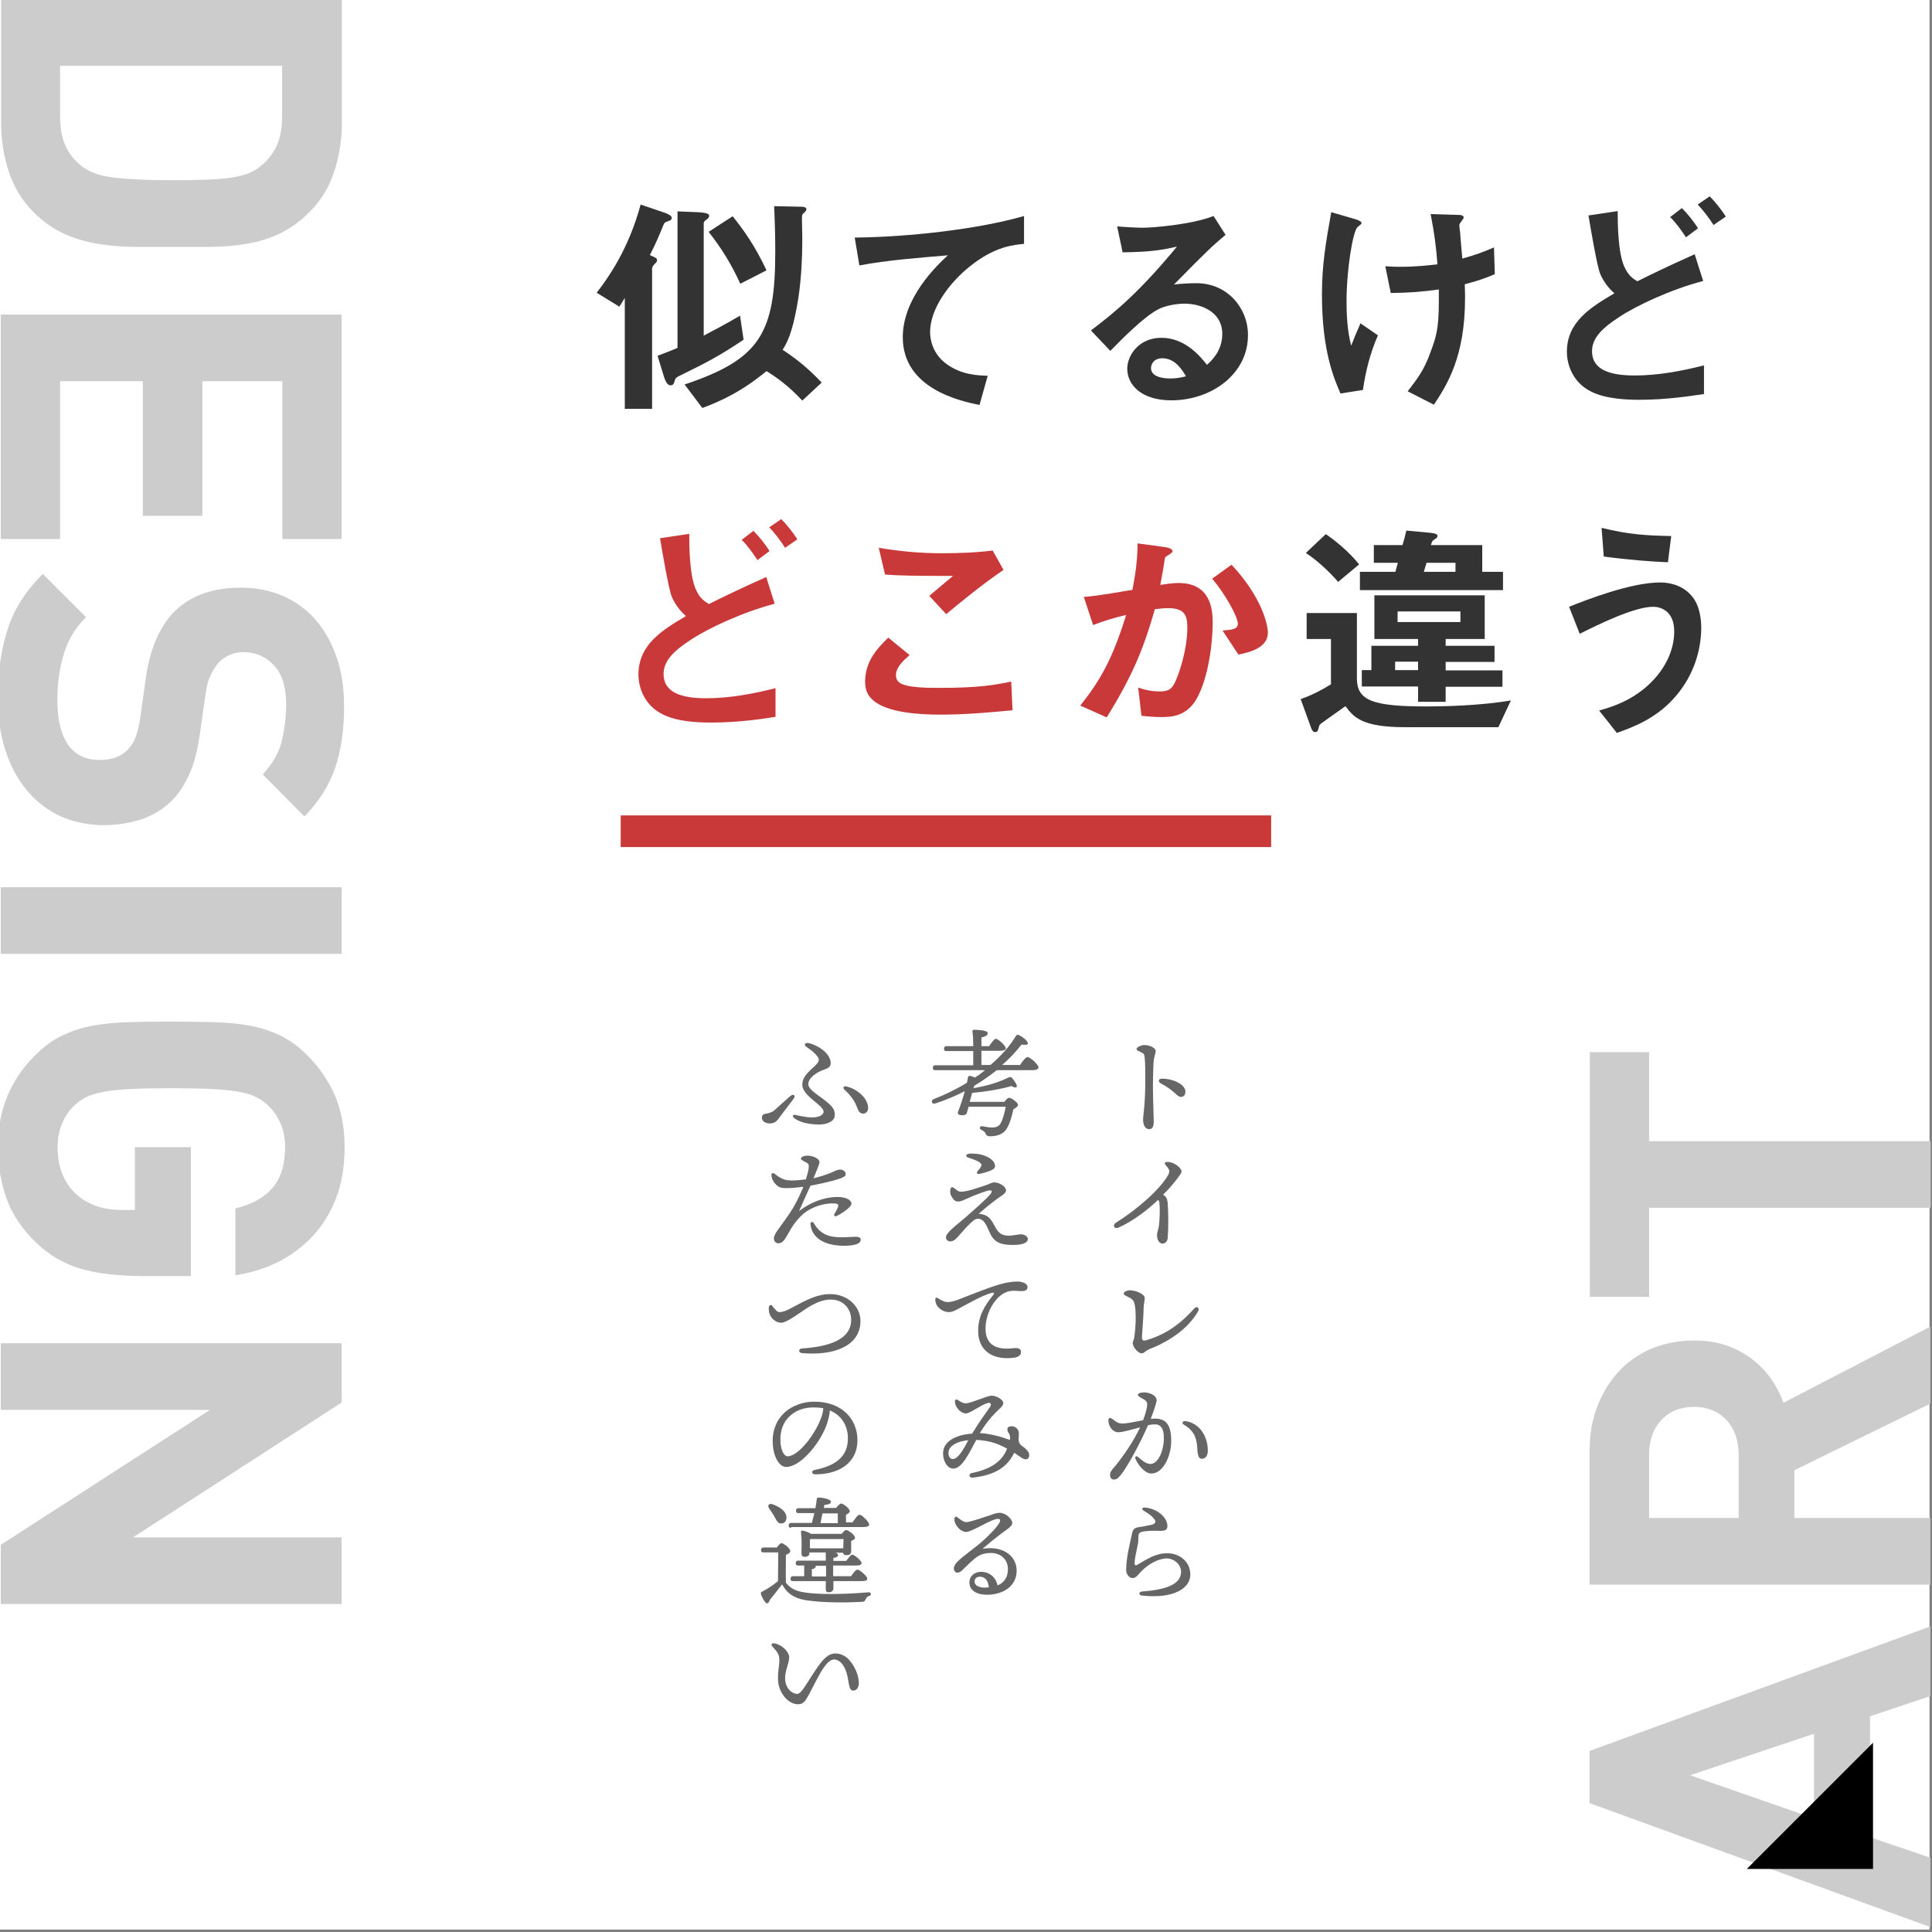 <?xml version="1.0" encoding="utf-8"?>
<!-- Generator: Adobe Illustrator 21.0.0, SVG Export Plug-In . SVG Version: 6.00 Build 0)  -->
<svg version="1.1" xmlns="http://www.w3.org/2000/svg" xmlns:xlink="http://www.w3.org/1999/xlink" x="0px" y="0px"
	 viewBox="0 0 707.5 707.5" style="enable-background:new 0 0 707.5 707.5;" xml:space="preserve">
<rect x="0" y="0" width="707.5" height="707.5" fill="#808080" stroke="none"/>
<style type="text/css">
	.st0{fill:#FFFFFF;}
	.st1{fill:#CCCCCC;}
	.st2{fill:#333333;}
	.st3{fill:#C93939;}
	.st4{fill:#666666;}
</style>
<g id="レイヤー_2">
	<rect class="st0" width="706.6" height="706.6"/>
</g>
<g id="レイヤー_1">
	<g>
		<path class="st1" d="M49.2,90.4c-4.6,0-9-0.4-13.3-1.1c-4.3-0.7-8.5-1.9-12.4-3.7c-4-1.8-7.7-4.4-11.2-7.9c-4.1-4.1-7.1-9-9-14.6
			c-1.9-5.7-2.9-11.8-2.9-18.3v-45h124.8v45c0,6.5-1,12.6-2.9,18.3c-1.9,5.7-4.9,10.5-9,14.6c-3.5,3.5-7.2,6.1-11,7.9
			s-7.9,3-12.1,3.7c-4.2,0.7-8.6,1.1-13.1,1.1c-4.4,0-9,0-13.7,0C58.5,90.4,53.8,90.4,49.2,90.4z M75.4,65.8c3.4-0.1,6.5-0.4,9-0.7
			c2.6-0.4,4.7-0.9,6.5-1.6c1.8-0.7,3.3-1.6,4.7-2.8c2.6-2.1,4.5-4.6,5.8-7.5c1.3-2.9,1.9-6.5,1.9-10.7V24.1H22v18.4
			c0,4.2,0.6,7.8,1.9,10.7c1.3,2.9,3.2,5.4,5.8,7.5c2.8,2.2,6.7,3.7,11.7,4.3c5,0.6,12.3,1,21.7,1C67.9,66,71.9,65.9,75.4,65.8z"/>
		<path class="st1" d="M0.3,115.2h124.8v82.2h-21.7v-57.8H74.1v49.3H52.3v-49.3H22v57.8H0.3V115.2z"/>
		<path class="st1" d="M20.9,298.3c-4.7-2.4-8.6-5.7-11.8-9.8c-3.2-4.1-5.7-9-7.4-14.6c-1.7-5.6-2.5-11.7-2.5-18.2
			c0-9.5,1.2-17.9,3.6-25.3c2.4-7.4,6.7-14.2,12.9-20.2l15.8,15.8c-4,4-6.7,8.5-8.2,13.7c-1.5,5.1-2.3,10.6-2.3,16.5
			c0,7.2,1.3,12.7,3.9,16.5c2.6,3.7,6.5,5.6,11.5,5.6c4.6,0,8.1-1.3,10.5-3.9c1.2-1.3,2.1-2.7,2.7-4.3c0.6-1.6,1.2-3.8,1.7-6.7
			l2.1-15.1c1.5-10.6,5-18.7,10.3-24.2c6-6,14.1-8.9,24.5-8.9c5.6,0,10.7,1,15.3,3c4.6,2,8.6,4.8,11.9,8.6c3.3,3.7,5.9,8.3,7.8,13.7
			c1.9,5.4,2.8,11.5,2.8,18.2c0,8.6-1.1,16.2-3.3,22.6c-2.2,6.4-6,12.3-11.2,17.7l-15.3-15.4c3.7-4,6.1-8.2,7.1-12.7
			c1-4.5,1.5-8.8,1.5-12.9c0-6.5-1.6-11.4-4.6-14.5c-3.1-3.2-6.8-4.7-11.1-4.7c-1.6,0-3.2,0.3-4.7,0.9c-1.5,0.6-2.9,1.5-4.2,2.8
			c-1.2,1.3-2.2,2.9-3.1,4.8c-0.9,1.9-1.5,4.2-1.8,6.7l-2.1,14.7c-0.8,5.7-2,10.5-3.6,14.2c-1.6,3.7-3.6,7-6,9.6
			c-3.2,3.4-7,5.8-11.4,7.4c-4.4,1.5-9.5,2.3-15.1,2.3C31,301.9,25.6,300.7,20.9,298.3z"/>
		<path class="st1" d="M0.3,324.9h124.8v24.4H0.3V324.9z"/>
		<path class="st1" d="M29.2,464.5c-5.9-1.8-11.2-4.9-15.7-9.2c-5.3-5-9-10.5-11.1-16.4c-2.1-5.9-3.2-12.2-3.2-18.8
			c0-6.9,1.2-13.1,3.5-18.7c2.3-5.6,5.7-10.5,10.2-15c3.2-3.2,6.5-5.6,10.1-7.3c3.6-1.7,7.4-2.9,11.5-3.6c4.1-0.7,8.5-1.1,13.1-1.2
			c4.7-0.1,9.7-0.2,15.1-0.2c5.4,0,10.4,0.1,15.1,0.2c4.7,0.1,9.1,0.5,13.1,1.2c4.1,0.7,7.9,1.9,11.5,3.6c3.6,1.7,6.9,4.1,10.1,7.3
			c4.4,4.4,7.8,9.4,10.2,14.9c2.3,5.5,3.5,11.7,3.5,18.8c0,7.2-1.1,13.6-3.3,19.1c-2.2,5.5-5.2,10.2-8.9,14s-7.9,6.9-12.7,9.2
			c-4.8,2.3-9.8,3.8-15.1,4.6v-24.5c6-1.4,10.5-3.9,13.6-7.5c3.1-3.6,4.6-8.6,4.6-14.9c0-3.4-0.6-6.4-1.8-9
			c-1.2-2.6-2.8-4.8-4.8-6.6c-1.3-1.2-2.7-2.1-4.3-2.9c-1.6-0.8-3.7-1.4-6.2-1.8c-2.6-0.5-5.8-0.8-9.7-1c-3.9-0.2-8.9-0.3-14.8-0.3
			s-10.9,0.1-14.9,0.3c-4,0.2-7.2,0.5-9.8,1c-2.6,0.5-4.6,1.1-6.2,1.8c-1.6,0.8-3,1.7-4.3,2.9c-2,1.8-3.6,3.9-4.7,6.6
			c-1.2,2.6-1.8,5.6-1.8,9c0,3.7,0.6,7.1,1.8,10c1.2,2.9,3,5.4,5.2,7.4c2.3,2,4.9,3.4,7.6,4.3c2.7,0.9,5.8,1.3,9,1.3h4.7v-23h20.5
			v47.2H51.6C42.6,467.2,35.1,466.3,29.2,464.5z"/>
		<path class="st1" d="M0.3,565.7l76.6-49.4H0.3v-24.4h124.8v21.7l-76.4,49.4h76.4v24.4H0.3V565.7z"/>
	</g>
	<g>
		<path class="st1" d="M706.9,621.1l-22.1,7.4v44.3l22.1,7.5v25.4l-124.8-45.4v-19.1l124.8-45.6V621.1z M618.9,650.1l45.4,15.8v-31
			L618.9,650.1z"/>
		<path class="st1" d="M706.9,514l-49.8,24.4v17.5h49.8v24.4H582.1v-48.9c0-6.3,1-12,3.1-17c2-5,4.8-9.3,8.2-12.8
			c3.4-3.5,7.5-6.2,12.1-8c4.6-1.8,9.6-2.7,14.8-2.7c4.4,0,8.4,0.6,11.9,1.8c3.5,1.2,6.6,2.9,9.4,5c2.7,2.1,5.1,4.5,7,7.3
			c1.9,2.7,3.4,5.6,4.5,8.7l53.8-27.9V514z M608.4,520c-3,3.2-4.5,7.5-4.5,12.9v23h32.8v-23c0-5.4-1.5-9.7-4.5-12.9
			c-3-3.2-7-4.8-11.9-4.8C615.4,515.2,611.4,516.8,608.4,520z"/>
		<path class="st1" d="M603.9,417.9h103.1v24.4H603.9v32.6h-21.7v-89.6h21.7V417.9z"/>
	</g>
	<g>
		<path class="st2" d="M245.2,80.8c-1.7,0.6-1.9,0.7-2.2,1.5c-2,4.8-2.5,6.1-5,11.1c2.4,1.1,2.6,1.2,2.6,1.9c0,0.3,0,0.6-0.8,1.3
			c-0.4,0.4-1,1.1-1,1.8v51.3h-10v-40.6c-0.9,1.5-1,1.6-2,3.2l-8.3-5.1c4-5.2,11.6-15.6,16.1-32.3l8.5,2.9c1.2,0.4,2.9,1.1,2.9,2
			C245.9,80.6,245.4,80.7,245.2,80.8z M249.9,137.1c-2.3,1.1-2.6,1.3-2.9,2.6c-0.3,0.9-0.5,1.4-1.5,1.4c-1.4,0-2.1-2.4-2.5-3.6
			l-2.2-7.2c2-0.8,3.8-1.4,7.3-2.9V77.4l7.1,0.3c1.2,0.1,4.5,0.1,4.5,1.3c0,0.7-0.6,1.2-1.1,1.5c-0.3,0.2-0.9,0.7-0.9,1.3v41.1
			c2.6-1.4,7.2-3.7,13.3-7.3l1.3,8.8C263.1,130.6,258,133.1,249.9,137.1z M293.8,146.7c-5.2-5.6-9.7-8.7-13.1-10.8
			c-9.2,7.6-17,11.1-23.5,13.5l-6.5-8.6c27.4-9.2,33.2-18.5,33.2-48.5c0-7.3-0.2-11.7-0.4-16.8l9.4,0.2c0.5,0,2.4-0.1,2.4,0.9
			c0,0.3-0.1,0.6-0.7,1.2c-0.7,0.5-0.9,0.9-0.9,1.4c-0.1,0.7,0.1,6.2,0.1,7.4c0,8.6-0.4,17.3-2,25.8c-1.8,9.9-3.7,13.3-5.2,15.7
			c5,3.3,9.3,6.7,14.3,12L293.8,146.7z M271.1,103.9c-3.4-7.4-6.9-13-11.6-19l8.8-5.7c3.7,4.6,8.1,10.6,12.4,19.8L271.1,103.9z"/>
		<path class="st2" d="M355.1,97.6c-7.5,6-14.5,15.5-14.5,24c0,2.9,1,8.2,6.3,11.9c5.4,3.8,11.2,4,14.8,4.1l-3,10.7
			c-6.9-1.4-28.1-5.9-28.1-24.8c0-14.5,12.5-26.3,16.5-30c-10.8,0.9-22.3,1.8-32.4,3.7L313,87c20-0.2,45.4-3.1,62-7.9v10.2
			C371.3,89.7,364.4,90.1,355.1,97.6z"/>
		<path class="st2" d="M428.9,146.6c-10.6,0-16.1-5.4-16.1-11.6c0-4.8,4.2-11.3,12.5-11.3c8.8,0,14.4,7,16.7,9.9
			c1.9-1.7,5.6-5.3,5.6-11.3c0-8.4-8.2-11.1-13.8-11.1c-3.7,0-7.7,1-9.7,2.1c-5.3,2.8-12.8,10.4-17.5,15.2l-7.1-7.5
			c8.8-6.6,17.9-14.2,31.5-30.7c-5.1,1.2-9.8,2-19.9,2.1l-2-9.5c2,0.2,6.9,0.5,9.5,0.5c3.2,0,17.7-1.1,25.8-4.3l4.4,6.9
			c-5.1,4.3-6.5,5.6-18.9,18.2c2.8-0.4,7-0.5,8.2-0.5c11.6,0,18.9,9.4,18.9,18.8C457.2,136.7,443.9,146.6,428.9,146.6z M425.7,131.2
			c-3.5,0-4.2,2.5-4.2,3.6c0,3,3.9,3.8,7,3.8c2.7,0,4.6-0.5,5.8-0.8C433.1,135.8,430.5,131.2,425.7,131.2z"/>
		<path class="st2" d="M499.1,142.8l-8.2,1.3c-2.3-5.3-6.8-15.4-6.8-36.2c0-10.8,1.3-18.4,3.4-30.2l8.6,2.5c0.3,0.1,2.5,0.7,2.5,1.5
			c0,0.3-0.3,0.5-1.4,1.4c-1.8,1.4-4.1,15.7-4.1,27.4c0,5,0.3,10.6,1.7,16.1c1.2-3.1,1.7-4.3,3.4-8.2l6.4,4.4
			C501.7,129.4,500.1,136,499.1,142.8z M536.4,104.1c0.1,2.6,0.1,3.7,0.1,5.1c0,21.5-6.6,31.7-11.4,39l-9.6-4.9
			c3.3-4.3,6-7.7,8.3-14.2c2-5.4,3.1-8.3,3.1-18.6V106c-6.5,0.9-10.7,1.2-17.6,1.3l-2-9.8c2.7,0.2,3.9,0.2,5.4,0.2
			c6.4,0,10.7-0.6,13.7-0.9c-0.5-6.5-1.1-11.2-2.5-18.4l9.9,0.3c0.8,0,2.2,0,2.2,1c0,0.3-0.5,0.9-0.8,1.3c-0.6,0.8-0.8,1.1-0.8,1.5
			c0,0.4,0.2,2.2,0.3,2.6c0,0.3,0.4,5.4,0.8,9.6c4.6-1.3,7.2-2.2,11.6-4.1l0.3,9.8C544.1,101.8,541.4,102.8,536.4,104.1z"/>
		<path class="st2" d="M600.5,146.4c-4.9,0-12.7-0.3-18-3.1c-6.2-3.1-8.7-9.3-8.7-14.5c0-11,8.8-16.3,17.4-21.4
			c-2.1-1.8-4-4.3-5.2-7.1c-1.2-2.9-3.6-17.3-4.3-21.4l10.7-1.6c0,4.7,0.1,15.1,2.4,20.3c1.5,3.4,3.3,4.5,4.8,5.4
			c5-2.5,11.4-5.6,21-9.9l3.1,9.8c-11.6,3-24.5,9-30.9,13.3c-5.5,3.6-9.8,7.3-9.8,12.4c0,6.9,6.7,8.9,15.6,8.9
			c8.6,0,17.1-1.6,25.4-3.7v10.5C619.1,145,610.3,146.4,600.5,146.4z M617.4,86.9c-1.7-2.6-3.7-5.4-5.8-7.4l4.3-3.3
			c1.8,1.8,4.1,4.5,5.9,7.4L617.4,86.9z M627.5,82.4c-1.7-2.7-3.9-5.5-5.8-7.5l4.4-3c1.8,1.8,4.1,4.6,5.9,7.4L627.5,82.4z"/>
		<path class="st3" d="M260.5,264.6c-4.9,0-12.7-0.3-18-3.1c-6.2-3.1-8.7-9.3-8.7-14.5c0-11,8.8-16.3,17.4-21.4
			c-2.1-1.8-4-4.3-5.2-7.1c-1.2-2.9-3.6-17.3-4.3-21.4l10.7-1.6c0,4.7,0.1,15.1,2.4,20.3c1.5,3.4,3.3,4.5,4.8,5.4
			c5-2.5,11.4-5.6,21-9.9l3.1,9.8c-11.6,3-24.5,9-30.9,13.3c-5.5,3.6-9.8,7.3-9.8,12.4c0,6.9,6.7,8.9,15.6,8.9
			c8.6,0,17.1-1.6,25.4-3.7v10.5C279.1,263.3,270.3,264.6,260.5,264.6z M277.4,205.1c-1.7-2.5-3.7-5.4-5.8-7.4l4.3-3.3
			c1.8,1.8,4.1,4.5,5.9,7.4L277.4,205.1z M287.5,200.6c-1.7-2.7-3.9-5.5-5.8-7.5l4.4-3c1.8,1.8,4.1,4.6,5.9,7.4L287.5,200.6z"/>
		<path class="st3" d="M344.3,261.7c-7.6,0-19.7-0.7-24.7-5.4c-1.4-1.2-2.8-3.1-2.8-6.6c0-7.6,4.5-12.3,8.5-16.2l7.8,6.4
			c-2.1,1.8-5,4.4-5,7.3c0,1.6,0.7,2.3,1.2,2.7c2.4,2,10.7,2,14.5,2c14.6,0,20.1-1,26.5-2.3l0.5,10.5
			C363.3,260.8,354.1,261.7,344.3,261.7z M346.5,224.9l-6.2-6.7l8.7-7.3c-14.1,0-19.9-0.1-24.9-0.5l-2.3-9.8c7.6,1.3,15.2,2,23,2
			c6.2,0,12.5-0.2,18.7-1l4,7.1C359.9,213.8,351.2,221,346.5,224.9z"/>
		<path class="st3" d="M438.1,256.1c-3.7,6.2-9.1,6.5-12.8,6.5c-2.3,0-4.9-0.2-7.3-0.5l-1.2-10.3c1.9,0.6,4.3,1.4,7.7,1.4
			c2.6,0,3.9-0.4,5.1-2.1c1.6-2.3,5.2-12.6,5.2-21.2c0-4.5-0.9-7.2-7.1-7.2c-1.5,0-3.2,0.2-4.8,0.4c-4.4,15.6-8.9,25.5-17.6,39.6
			l-9.7-4.3c7.5-9.5,11.8-17.1,16.8-33.2c-4.2,1-7.7,2-12.1,3.7l-3.4-10.3c6.2-0.5,14-2,17.8-2.6c1-5.4,1.8-9.9,1.9-17l10.4,1.4
			c0.7,0.1,2.4,0.6,2.4,1.4c0,0.3-0.2,0.6-1.1,1.2c-1.5,0.9-1.7,1-1.8,1.9c-0.4,3.1-1,6-1.6,9.3c1.9-0.3,4.4-0.7,6.7-0.7
			c11.6,0,12.5,9.4,12.5,14.6C444.1,235.1,442.6,248.3,438.1,256.1z M453.5,239.7l-5.8-8.8c3.7-0.3,5.6-0.5,5.6-2.5
			c0-2.6-4.8-11.1-9.4-16.5l7.1-5.1c11.1,11.9,13.3,21.9,13.3,25C464.2,236.7,458.9,238.7,453.5,239.7z"/>
		<path class="st2" d="M548.7,266.3h-34.1c-15.6,0-18.8-3.5-21.9-7.7c-7.6,5.4-8.9,6.3-9.1,6.5c-0.4,0.3-0.6,0.9-0.6,1.1
			c-0.4,1.4-0.5,1.9-1.4,1.9c-0.9,0-1.3-1-1.7-2.2l-3.6-9.9c4.1-1.4,7.5-3.2,11.1-5.4V234h-8.9v-9.5h18.4v23.9
			c0,8.3,6,10.3,25.8,10.3c6.1,0,19.6-0.3,30.6-2.2L548.7,266.3z M490,213.1c-1.5-1.9-6.8-7.4-11.8-10.6l7.3-6.9
			c2.6,1.7,8.6,6.4,12.2,11.1L490,213.1z M498,216.1v-6.7h13c0.3-1.1,0.3-1.3,0.9-3.3h-8.8v-6.5h10.5c0.6-2,1.1-3.9,1.4-5.3l8.7,0.8
			c2.7,0.3,2.7,0.8,2.7,1.2c0,0.5-0.3,0.7-0.9,1.1c-1,0.6-1.1,0.9-1.5,2.2h18.8v9.8h7.6v6.7H498z M529.4,251.4v5.6h-10.1v-5.6h-20.6
			v-6h3.5v-8.9h17.1v-2.5h-16v-16h40.4v16h-14.3v2.5h17.9v5.9h-17.9v3.1h20.8v6H529.4z M519.3,242.3h-8.4v3.1h8.4V242.3z
			 M534.8,223.9h-23v3.9h23V223.9z M533,206.1h-10.6c-0.3,0.9-0.4,1.4-1,3.3H533V206.1z"/>
		<path class="st2" d="M614.2,254.3c-7.2,8.8-16.3,12-22.1,14.1l-6.5-8.2c5-1.4,14.2-4.2,21.3-12.8c3.6-4.4,6.2-10,6.2-16.2
			c0-7.5-5-9-7.7-9c-7.1,0-20.7,6.8-26.9,9.9l-3.9-9.9c6.3-2.5,22.5-8.9,33.4-8.9c2.2,0,7.5,0.4,11.3,4.7c3.1,3.4,3.7,8.5,3.7,12.1
			C622.9,239,619.8,247.5,614.2,254.3z M610.8,205.9c-5.4-0.2-14.8-0.9-23.5-2.1l-0.8-10.5c9.9,2.4,15.7,2.8,25.5,3L610.8,205.9z"/>
	</g>
	<rect x="227.3" y="298.6" class="st3" width="238.2" height="11.6"/>
	<g>
		<path class="st4" d="M423.2,384.9c0,1-0.7,2.1-0.8,4.7c-0.1,2.6-0.2,5.7-0.2,8.4c0,3.8,0.3,10.7,0.3,12.7c0,2-0.6,2.8-1.7,2.8
			c-1.3,0-2.2-1.3-2.2-3.5c0-1.6,0.8-5.5,0.8-13.9c0-4.1,0-6.3-0.2-8.7c-0.1-1.4-0.4-1.6-1.2-2c-1.2-0.6-1.8-0.7-1.8-1.3
			c0-0.6,1.8-1.4,2.7-1.4C420.6,382.6,423.2,383.6,423.2,384.9z M425.5,395c4.1,0,8.6,2.1,8.6,4.8c0,1-0.5,1.9-1.7,1.9
			c-1.4,0-2.3-2.4-7.4-5C424,396.1,424.2,395,425.5,395z"/>
		<path class="st4" d="M431.2,431.5c-1.4,1.8-3.1,3.9-5.3,6c0.2,0.1,0.4,0.3,0.6,0.4c0.7,0.6,0.9,1.2,1.1,2.5c0.3,3.5,0.3,9.8,0,13
			c-0.1,1.3-1,2-1.9,2c-1.3,0-2-1.6-2-3c0-0.9,0.3-1.7,0.6-2.9c0.4-2.3,0.5-7,0.3-8.8c0-0.5-0.2-0.9-0.5-1.3
			c-4.4,4.2-9.7,8-14.4,10.1c-1.7,0.8-2.4-0.9-1.1-1.7c8-5,16.3-12.4,19.1-17.4c0.8-1.4,0.7-2-0.7-3.6c-0.8-0.9-0.5-1.3,0.6-1.3
			c2.2,0,5.1,2.1,5.1,3.6C432.5,429.8,431.8,430.7,431.2,431.5z"/>
		<path class="st4" d="M437.3,479.2c0.9-1.1,2.1-0.2,1.5,0.9c-3.2,5.7-9.5,10.7-18,14c-1.4,0.6-1.8,1.5-2.7,1.5
			c-1.4,0-3.3-2.4-3.3-3.7c0-0.8,0.5-1.2,0.6-2.4c0.5-3.4,0.7-8.4,0.2-11.4c-0.3-1.7-0.8-2.3-2-2.9c-0.9-0.5-2.1-0.9-2.1-1.5
			c0-0.7,1.4-1.2,2.1-1.2c2.6,0,5.6,1.5,5.6,2.8c0,1-0.4,2.5-0.4,3.6c0,2.1-0.4,7.3-0.6,10.4c-0.1,1.5,0.3,1.8,1.5,1.5
			C427.8,488.5,433.2,483.8,437.3,479.2z"/>
		<path class="st4" d="M428.9,527.8c0,4.9-2.7,11.8-7.3,11.8c-2.3,0-4.8-3-5.8-5.4c-0.3-0.6,0.2-1.3,1-0.6c1,0.8,2.7,2.5,4.5,2.5
			c3,0,4.9-5.3,4.9-9.2c0-2.7-0.4-5.3-3.3-5.3c-0.6,0-1.5,0.1-2.5,0.3c-2.4,5.7-7.5,15.3-10.1,18.4c-1,1.2-1.5,1.5-2.4,1.5
			c-1,0-1.4-0.8-1.4-1.7c0-0.9,0.5-1.7,1.6-2.9c2.8-3.3,7-9.3,9.4-14.5c-3,0.8-6.4,1.8-8,1.8c-2.1,0-3.6-2.3-3.6-4.3
			c0-1,0.6-1.2,1.4-0.6c1.1,0.8,2,1.7,3.7,1.7c1.8,0,4.8-0.7,7.6-1.2c1.1-2.9,1.5-4.8,1.5-5.9c0-0.9-0.6-1.4-1.5-1.9
			c-1.7-0.9-1.9-1.2-1.9-1.5c0-0.6,1.1-0.9,2.3-0.9c2.2,0,5,1.3,4.5,3.4c-0.4,1.6-1.2,4-2.1,6.3c0.6-0.1,1.2-0.1,1.6-0.1
			C427.2,519.5,428.9,522,428.9,527.8z M442.3,531.3c0,1.8-0.9,2.9-2.1,2.9c-1.2,0-1.6-0.8-1.8-4.3c-0.2-3.9-1.7-6.4-4.9-8.2
			c-0.9-0.5-0.4-1.4,0.6-1.3C439.1,521.1,442.3,525.7,442.3,531.3z"/>
		<path class="st4" d="M418.3,582.8c7.9-0.6,14.3-2.3,14.2-7.3c0-2.7-2.7-4.8-5.2-4.8c-3.2,0-6.7,2.2-8.7,4.1
			c-1.5,1.3-2.4,3.1-3.8,3.1c-1.2,0-2.4-1.3-2.4-3c0-4.7,1.6-10.6,2.2-13.5c0.3-1.4,1-1.9,2.1-2.1c1.5-0.2,3.6-0.6,4.9-0.9
			c1.7-0.4,1.8-1.2,1.1-2.1c-0.8-1.1-1.9-1.9-3.6-2.9c-1.4-0.8-0.9-1.5,0.6-1.3c4.5,0.6,7.8,3.8,7.8,6.7c0,1.5-0.9,1.9-3.1,1.8
			c-2-0.1-4.7,0-6.1,0.3c-1,0.3-1.3,0.6-1.4,1.5c-0.1,1.2,0,2.1-0.2,3c-0.6,3.1-1.2,5.3-1.2,7c0,0.7,0.2,1.1,1,0.6
			c3.2-1.8,6.5-4.2,10.9-4.2c4.2,0,8.4,2.7,8.5,7.7c0.1,4.9-5.7,9.1-17.7,7.8C417,584.2,416.8,582.9,418.3,582.8z"/>
		<path class="st4" d="M373.4,390.2c0.9-1.4,2.2-3.1,2.9-3.1c0.9,0,4,2.7,4,3.8c0,0.6-0.8,1-2.3,1H365c-2.5,2-5.2,3.9-8.2,5.7
			l-0.3,0.9c5-0.9,9.1-2.1,12.3-3.7c1.1-0.5,1.4-0.6,2.1,0.3c0.4,0.5,1.1,1.5,1.3,2c0.6,1.2-0.4,1.5-1.8,0.6
			c-2.9,0.9-9.1,2.1-14.4,2.5l-0.9,3.3h12.7c0.6-0.8,1.3-1.5,1.7-1.5c0.9,0,3.3,1.8,3.3,2.6c0,0.5-0.7,1.1-1.7,1.6
			c-0.5,2.3-1.1,4.6-2,6.3c-1.5,3.4-4.9,3.6-6.7,3.6c-0.8,0-1.2-0.3-1.5-1c-0.3-0.7-0.7-0.9-1.6-1.4c-0.8-0.3-0.5-1.4,0.3-1.3
			c1.2,0.2,2.4,0.5,3.7,0.5c1.5,0,2.6-0.5,3.1-1.5c0.9-1.5,1.5-4,1.9-6.1h-13.6c-0.3,1-0.5,1.8-0.6,2.1c-0.2,0.8-0.8,1-1.8,1
			c-1.6,0-1.7-0.7-1.4-1.5c0.8-1.9,1.7-4.7,2.4-7.3c-3.3,1.7-6.9,3.2-10.8,4.5c-1.3,0.4-1.8-1.1-0.6-1.6c3.9-1.5,8.1-3.5,12.2-6
			c0.1-0.7,0.3-1.4,0.4-2c0.1-0.4,0.3-0.6,0.6-0.5c0.5,0,1.3,0.3,1.9,0.6c1.3-0.8,2.5-1.7,3.7-2.7h-18.2c-0.6,0-0.9-0.2-0.9-0.9
			c0-0.6,0.4-0.9,0.9-0.9h13.9c0-1.6,0-3.4,0-5.2h-9.8c-0.6,0-0.9-0.2-0.9-0.9c0-0.6,0.4-0.9,0.9-0.9h9.8c0-2.2-0.1-4.2-0.3-5.4
			c0-0.4,0.2-0.6,0.6-0.6c0.7,0,5,0.1,5,1.2c0,0.9-0.9,1.3-2.3,1.6v3.2h2.8c0.9-1.3,1.9-2.7,2.5-2.7c0.8,0,3.6,2.5,3.6,3.5
			c0,0.6-0.8,0.9-2.1,0.9h-6.8v5.2h3.3c3.6-3.1,6.9-6.6,9.3-10.6c0.3-0.4,0.6-0.6,1-0.4c1.8,0.8,3.4,2.3,3.4,3.1
			c0,0.6-1.1,0.6-2.3,0.4c-2.1,2.7-4.5,5.2-7.1,7.5H373.4z"/>
		<path class="st4" d="M376.4,453.7c0,1.8-3.1,2.2-5.3,2.2c-3.9,0-6.8-0.5-8.5-4.2c-1.3-2.8-2.1-5.2-4.3-5.4
			c-1.2-0.1-2.2,0.9-3.9,2.6c-3.6,3.7-4.4,5.7-6.5,5.7c-0.8,0-1.5-0.7-1.5-1.4c0-1.8,3.1-3.9,7.4-7.6c2.5-2.2,7.1-6.2,8.8-8.2
			c0.9-1.1,0.6-1.5-0.1-1.5c-1.1,0-5.9,1.9-8.8,3.2c-1.3,0.6-2,0.9-2.9,0.9c-1.2,0-1.9-1-2.6-2.3c-0.3-0.6-0.3-1.8-0.1-2.4
			c0.2-0.6,0.6-0.7,1.2-0.3c0.7,0.5,1.5,1.4,2.5,1.4c2.2,0.1,6.8-1.6,9.3-2.4c1-0.3,2-1,3-1c1.9,0,4.3,1.5,4.3,2.9
			c0,1-1.3,1.8-2.4,2.5c-3.1,2.2-5.9,4.6-7.6,6.1c4.4,0.3,4.9,3.1,6.5,5.6c1.1,1.7,2.3,2.4,4.6,2.4c1.7,0,3.3-0.5,4.3-0.5
			C375.3,452,376.4,452.9,376.4,453.7z M354.7,422.5c1.7-0.2,4.5,0.1,6.1,0.8c2.5,1,3.6,2.4,3.6,3.8c0,0.5-0.4,1-1.5,1.5
			c-1.1,0.5-3,1.1-4.5,1.3c-0.6,0.1-0.8-0.5-0.5-0.9c0.5-0.6,1-1.2,1.3-1.7c0.3-0.6,0.4-0.9-0.3-1.5c-0.9-0.8-3.2-1.5-4.4-1.9
			C353.6,423.6,353.6,422.7,354.7,422.5z"/>
		<path class="st4" d="M346.6,476.8c1.2,0.1,2.4-0.2,4.1-0.8c2.7-1,7.5-3,12.1-4.6c3.3-1.2,6.7-2.1,9.8-2.1c1.7,0,3.7,0.7,3.7,2
			c0,0.9-0.6,1.5-2.1,1.5c-1.8,0-3.6-0.4-5.5,0.3c-4.4,1.6-7.8,7.9-7.8,13.4c0,6.5,4.6,7.9,10.3,7.2c1.8-0.2,2.7,0.3,2.7,1.4
			c0,1.5-1.5,2.1-3.6,2.2c-7.2,0.6-12.1-3-12.1-9.9c0-5.1,2.1-9,5.4-13c0.8-0.9,0.4-1.2-0.6-0.9c-3.2,0.9-7.6,3.4-10.8,5.1
			c-1.3,0.7-3.2,1.9-4.7,1.9c-2.7-0.1-5-2.1-5-4.6c0-0.6,0.4-0.9,1-0.5S345.5,476.7,346.6,476.8z"/>
		<path class="st4" d="M376.9,532.9c0,0.9-0.5,1.5-1.3,1.5c-1,0-2.2-1.1-4.2-2.4c-2.2,4.6-6.2,8.1-15.1,9.1
			c-1.5,0.2-1.8-1.4-0.3-1.7c8.4-1.7,11.4-5.4,12.8-8.9c-2.5-1.4-6-3-11.3-3.2c-2.4,4.4-5.1,10.5-8.4,10.5c-2.9,0-4.6-4.8-3.3-7.8
			c1.1-2.5,4.4-4.6,10.2-5c2.5-4.2,5.2-7.8,6.5-9.7c0.8-1.2,0.2-1.8-0.9-1.5c-2.6,0.8-6.3,3.8-7.9,3.8c-1.8,0-4-2.2-4-4.4
			c0-0.7,0.6-0.9,1.1-0.5c0.9,0.6,1.8,1.2,2.9,1.2c1.8,0,7.8-2.8,9.4-2.8c1.9,0,4.3,1.5,4.3,2.7c0,1.2-1.5,2.1-3.1,3.8
			c-1.5,1.5-3.6,4.1-5.5,7.2c3.7,0.2,7.8,1.3,11,2.5c0.2-0.7,0.1-1.2,0-1.6c-0.3-1.1-0.9-1.1-0.9-2.4c0-0.4,0.3-1,1.6-1
			c1.5,0,2.5,1.2,2.6,2.4c0,0.8,0,1.5-0.1,2.4c0.1,1.4,0.5,2,2.2,3.1C376.2,531.1,376.9,531.8,376.9,532.9z M354.6,527.4
			c-3.5,0.3-6.3,1.7-7,3.4c-0.7,1.7,0,3.5,1.3,3.5C350.9,534.3,352.9,530.6,354.6,527.4z"/>
		<path class="st4" d="M372.3,575.2c0,5.6-4.9,8.8-10.9,8.8c-3.6,0-6.4-1.5-6.4-4.5c0-2.4,1.9-3.9,4.3-3.9c3,0,5.4,2,6,5
			c2.1-0.9,3.8-2.6,3.8-6c0-3.5-2.6-5.9-6.2-5.9c-2.7,0-4.5,0.8-6,2.1c-2.3,1.9-3.6,3.4-4.7,4.4c-1.1,0.9-2.2,1-2.7,0
			c-0.5-0.9-0.1-2.1,1.2-3.4c1.8-1.8,6-4.8,8.4-6.8c2.5-2.2,5.7-5.3,6.9-7.4c0.5-0.9,0.2-1.4-0.5-1.4c-2.5,0-9.5,4.8-11.7,4.8
			c-2.1,0-4.3-2.6-4.3-4.6c0-1,0.5-1.3,1.2-0.7c0.9,0.7,2.1,1.7,3.1,1.7c1.5,0,5.6-1.5,9-2.6c1.3-0.5,2.3-0.8,3.3-0.8
			c2.2,0,4.6,2.3,4.6,3.7c0,1.2-2,2.4-3.2,3.3c-3,2.2-5.4,4.2-7.7,6.2C366.7,565.9,372.3,569.4,372.3,575.2z M362.1,581.3
			c-0.2-2.5-1.4-3.9-3.2-3.9c-1.2,0-2,0.6-2,1.8c0,1.5,1.8,2.2,3.9,2.2C361.2,581.3,361.7,581.3,362.1,581.3z"/>
		<path class="st4" d="M283.7,406.5c1.3-1.2,3.5-3.2,5.7-5.1c1.1-1,2.2-0.3,1.2,1c-1.8,2.4-4.3,5.6-5.6,7.4
			c-0.9,1.2-1.8,1.6-3.1,1.6c-1.5,0-2.9-0.7-2.9-2.1c0-1.2,0.9-1.4,1.7-1.5C281.7,407.6,282.8,407.3,283.7,406.5z M304.2,389.3
			c0,1.2-0.6,1.8-2.4,2.4c-2.7,0.9-5.8,3-5.8,5.3c0,2.4,5.1,4.7,8,7.6c1.4,1.4,1.7,2.3,1.7,3.7c0,2.4-2.9,3.5-5.7,3.5
			c-2.9,0-6.7-0.5-9.1-2.3c-0.9-0.6-0.6-1.5,0.4-1.2c1.6,0.3,3.7,0.9,6.1,0.9c2.7,0,4.2-1,4.2-2.1c0-2.4-7.8-5.7-7.8-9.9
			c0-3.5,3.6-5.6,5.4-7.7c0.8-0.9,0.8-1.7,0.3-2.4c-0.9-1.3-2.2-2.4-4-3.6c-1.4-0.9-0.8-1.8,0.8-1.5
			C300.3,383.1,304.2,386.1,304.2,389.3z M317.9,405.7c0,1.1-0.6,2.1-1.8,2.1s-1.7-0.8-2.3-2.4c-0.8-2.2-2.2-4.2-4.4-6.2
			c-1-0.9-0.6-1.8,1.1-1.2C313.9,398.9,317.9,402.2,317.9,405.7z"/>
		<path class="st4" d="M294.3,444.4c-1.3,1.1-2.8,2.8-3.9,4.4c-1,1.5-2.5,4.3-3,5c-0.4,0.6-1.2,1.5-2.4,1.5c-0.8,0-1.6-0.7-1.6-1.7
			s0.6-2,1.3-3c1.8-2.5,3.9-5.3,5.7-8.2c1.6-2.7,3-5.9,3.8-7.8c-2.3,0.3-4.5,0.5-6.3,0.5c-1.8,0-2.7-0.3-3.6-1.2
			c-1.1-1-1.8-2.4-1.8-3.6c0-0.7,0.5-0.9,1.1-0.5c2.6,2,3.7,2.4,6.3,2.5c1.7,0,3.5-0.2,5.2-0.4c0.5-1.6,0.9-3,1-3.8
			c0.2-1.5,0.1-1.8-0.8-2.4c-1.2-0.6-2-0.9-2-1.4c0-0.6,1-1.1,2.5-1.1c1.8,0,4.3,1.1,4.3,2.3c0,0.7-0.7,2.4-2.2,6
			c2.1-0.5,4.6-1.3,6.3-2c1.2-0.5,2.4-1.2,3.4-1.2c1,0,2.1,0.6,2.1,1.7c0,0.8-1,1.2-2.7,1.8c-1.7,0.6-6.9,1.8-10.2,2.4
			c-1.2,2.7-2.7,5.9-4.2,9.3c5.1-3.9,10.9-5.5,15.4-5.1c2.1,0.2,3.8,1.2,3.8,2.4s-3.4,3.5-5.2,4.4c-0.9,0.5-1.5,0-0.9-0.9
			c0.4-0.6,0.8-1.3,1.1-2.1c0.4-1,0.2-1.4-1.2-1.5C301.7,440.5,297.3,442,294.3,444.4z M315.2,454c0,1.5-2.4,2.2-6.1,2.2
			c-6.2,0-11.7-2.2-12.3-7.9c-0.1-0.9,0.8-1.1,1.2-0.4c2.4,4.1,5.5,5.2,10.2,5.2c1.8,0,3.9-0.2,4.9-0.2
			C314.4,452.9,315.2,453.1,315.2,454z"/>
		<path class="st4" d="M285.4,480.5c1,0,2.1-0.4,3-0.8c4.2-2,9.6-5.8,15.6-5.8c6.6,0,11.1,4.7,11.1,9.8c0,9.6-10.4,12.8-21.4,11.8
			c-1.4-0.1-1.4-1.6,0-1.7c9.1-0.6,18-2.9,18-10.5c0-3.5-2.4-7.4-7.5-7.4c-4.9,0-9.6,3.8-11.6,5.1c-1.8,1.2-5.1,3.5-6.7,3.4
			c-1.9-0.1-3.7-1.7-4.2-3.6c-0.2-0.9-0.2-1.7-0.1-2.3c0.1-0.6,0.9-0.8,1.2-0.3C283.4,478.9,284.4,480.5,285.4,480.5z"/>
		<path class="st4" d="M314,527.4c0,8.2-6.6,12.5-15.4,12.5c-1.5,0-1.6-1.3-0.3-1.6c7.4-1.5,12.2-4.6,12.2-11.6
			c0-4.6-2.3-8.4-6.6-10.2c-0.1,1.6-0.6,3.5-1.2,5.3c-2.5,6.9-9.6,15.4-14.8,15.4c-2.3,0-4.5-3.1-4.9-8.2c-0.4-5.4,1.7-9.4,4.5-11.9
			c2.5-2.2,6.4-3.8,10.5-3.8C308.3,513.2,314,519.7,314,527.4z M301.5,515.7c-1.1-0.2-2.3-0.3-3.6-0.3c-3.7,0-6.6,1.2-8.7,3.2
			c-2.3,2.1-3.6,5.2-3.4,9.4c0.2,3.3,1.4,5.3,2.6,5.3c4.1,0,10.3-8.4,12.3-14.1C301.2,518,301.4,516.8,301.5,515.7z"/>
		<path class="st4" d="M284.3,566.9c0.6-0.8,1.4-1.8,1.8-1.8c0.9,0,3.3,1.9,3.3,2.9c0,0.6-0.8,1.1-1.6,1.4c0,2.3-0.1,7.7,0,10.2
			c1.9,2.4,4.2,3.4,8.9,3.8c5.6,0.6,14.5,0.3,21.3-0.3c1.2-0.1,1.2,1.2,0.2,1.4c-0.8,0.2-0.9,0.6-1.2,1.2c-0.3,0.7-0.6,0.9-1.5,0.9
			c-5.1,0.3-13.9,0.4-20.4-0.6c-4.6-0.8-6.9-2.6-8.7-5.8c-1.5,2-3.1,3.9-4.5,5.7c-0.5,1.5-1.1,1.5-1.7,0.8c-0.5-0.6-1.2-1.9-1.5-2.8
			c-0.2-0.6-0.1-0.8,0.5-1.1c1.9-1,4.1-2.4,5.7-3.8c0-2.4,0.1-8.1,0.1-10.5h-5.4c-0.6,0-0.9-0.2-0.9-0.9c0-0.6,0.4-0.9,0.9-0.9
			H284.3z M281.6,552.3c-0.6-0.9-0.1-1.8,1.1-1.5c2.7,0.9,5.3,2.6,5.3,4.9c0,1.3-0.7,2.2-2,2.2c-1.2,0-1.7-1.2-2.5-2.7
			C282.9,554.2,282.2,553.2,281.6,552.3z M289.7,559.5c-0.6,0-0.9-0.2-0.9-0.9c0-0.6,0.4-0.9,0.9-0.9h7.6c0.2-0.8,0.6-2.1,0.9-3.6
			h-5.8c-0.6,0-0.9-0.2-0.9-0.9c0-0.6,0.4-0.9,0.9-0.9h6.2c0.2-1.2,0.4-2.3,0.5-3.3c0-0.4,0.3-0.6,0.7-0.6c2.1,0.1,4.5,0.7,4.5,1.6
			c0,0.7-1,1-2.4,1.1l-0.2,1.1h4.5c0.6-0.8,1.4-1.6,1.8-1.6c0.9,0,3.2,1.9,3.2,2.8c0,0.5-0.7,1-1.4,1.3v2.8h2.4
			c0.9-1.3,1.9-2.8,2.6-2.8c0.8,0,3.5,2.6,3.5,3.6c0,0.6-0.8,0.9-2,0.9H289.7z M311.6,577.3c0.8-1.2,1.8-2.5,2.4-2.5
			c0.8,0,3.6,2.4,3.6,3.3c0,0.6-0.6,0.9-2.2,0.9h-10.2v2.6c0,0.9-0.6,1.5-1.8,1.5c-0.8,0-1-0.5-1-1.3c0-0.6,0-1.6,0-2.8h-12
			c-0.6,0-0.9-0.2-0.9-0.9c0-0.6,0.4-0.9,0.9-0.9h4.1v-3.9h-2.2c-0.6,0-0.9-0.2-0.9-0.9c0-0.6,0.4-0.9,0.9-0.9h10.1v-2.6
			c0-0.1,0-0.3,0-0.4h-6v0.3c0,0.9-0.6,1.3-1.8,1.3c-0.7,0-1.1-0.4-1.1-1.2c0-2.1,0.2-4.8-0.2-7.9c0-0.4,0.3-0.6,0.6-0.5
			c0.7,0.1,2.2,0.6,3.1,1.2h11.2c0.6-0.7,1.2-1.4,1.6-1.4c0.9,0,3.3,1.8,3.3,2.8c0,0.6-0.7,0.9-1.4,1.2c0,1.3,0,2.7,0,3.6
			c0,1.3-0.6,1.6-1.8,1.6c-0.7,0-1.1-0.4-1.2-0.9H306c0.6,0.2,0.9,0.6,0.9,0.9c0,0.5-0.6,0.9-1.7,1v1.1h4.7c0.8-1.1,1.7-2.3,2.2-2.3
			c0.7,0,3.4,2.2,3.4,3.1c0,0.6-0.6,0.9-2.1,0.9h-8.3v1.2v2.7H311.6z M296.5,567h12.3c0-1,0.1-2.4,0.1-3.4H297l-0.4,0.1
			c0,0.6,0,1.8,0,2.5V567z M302.5,577.3c0-0.8,0-1.7,0-2.7v-1.2h-3.8c0,0,0,0.1,0,0.2c0,0.5-0.4,0.9-1.4,1v2.7H302.5z M301.2,554.2
			c-0.3,1.3-0.6,2.7-0.7,3.6h6.3v-3.6H301.2z"/>
		<path class="st4" d="M314.5,616.3c0,1.7-0.8,2.8-2.1,2.8c-1.5,0-1.5-2.7-2-5c-0.7-3.5-2.5-6.4-5-6.4c-3.2,0-6.6,8.2-9.1,12.7
			c-1.5,2.8-2.2,3.7-4.1,3.7c-3.6,0-7.3-4.4-7.3-9.3c0-3.4,0.5-4.8,0.5-6.7c0-2.3-0.6-3-2.6-5.2c-0.6-0.7-0.1-1.3,0.8-1.1
			c2.8,0.5,5.4,3.1,5.4,5.1c0,2.2-1.5,4.8-1.5,7.6c0,3.9,2.7,5.8,4.4,5.8c1.2,0,2.4-2,3.7-4c4-6.2,6.6-10.8,10.2-10.8
			c2.1,0,3.9,0.9,5.3,2.5C313,610.2,314.5,613.5,314.5,616.3z"/>
	</g>
	<polygon points="685.9,684.4 639.7,684.4 685.9,638.2 	"/>
	<g>
	</g>
	<g>
	</g>
	<g>
	</g>
	<g>
	</g>
	<g>
	</g>
</g>
</svg>

